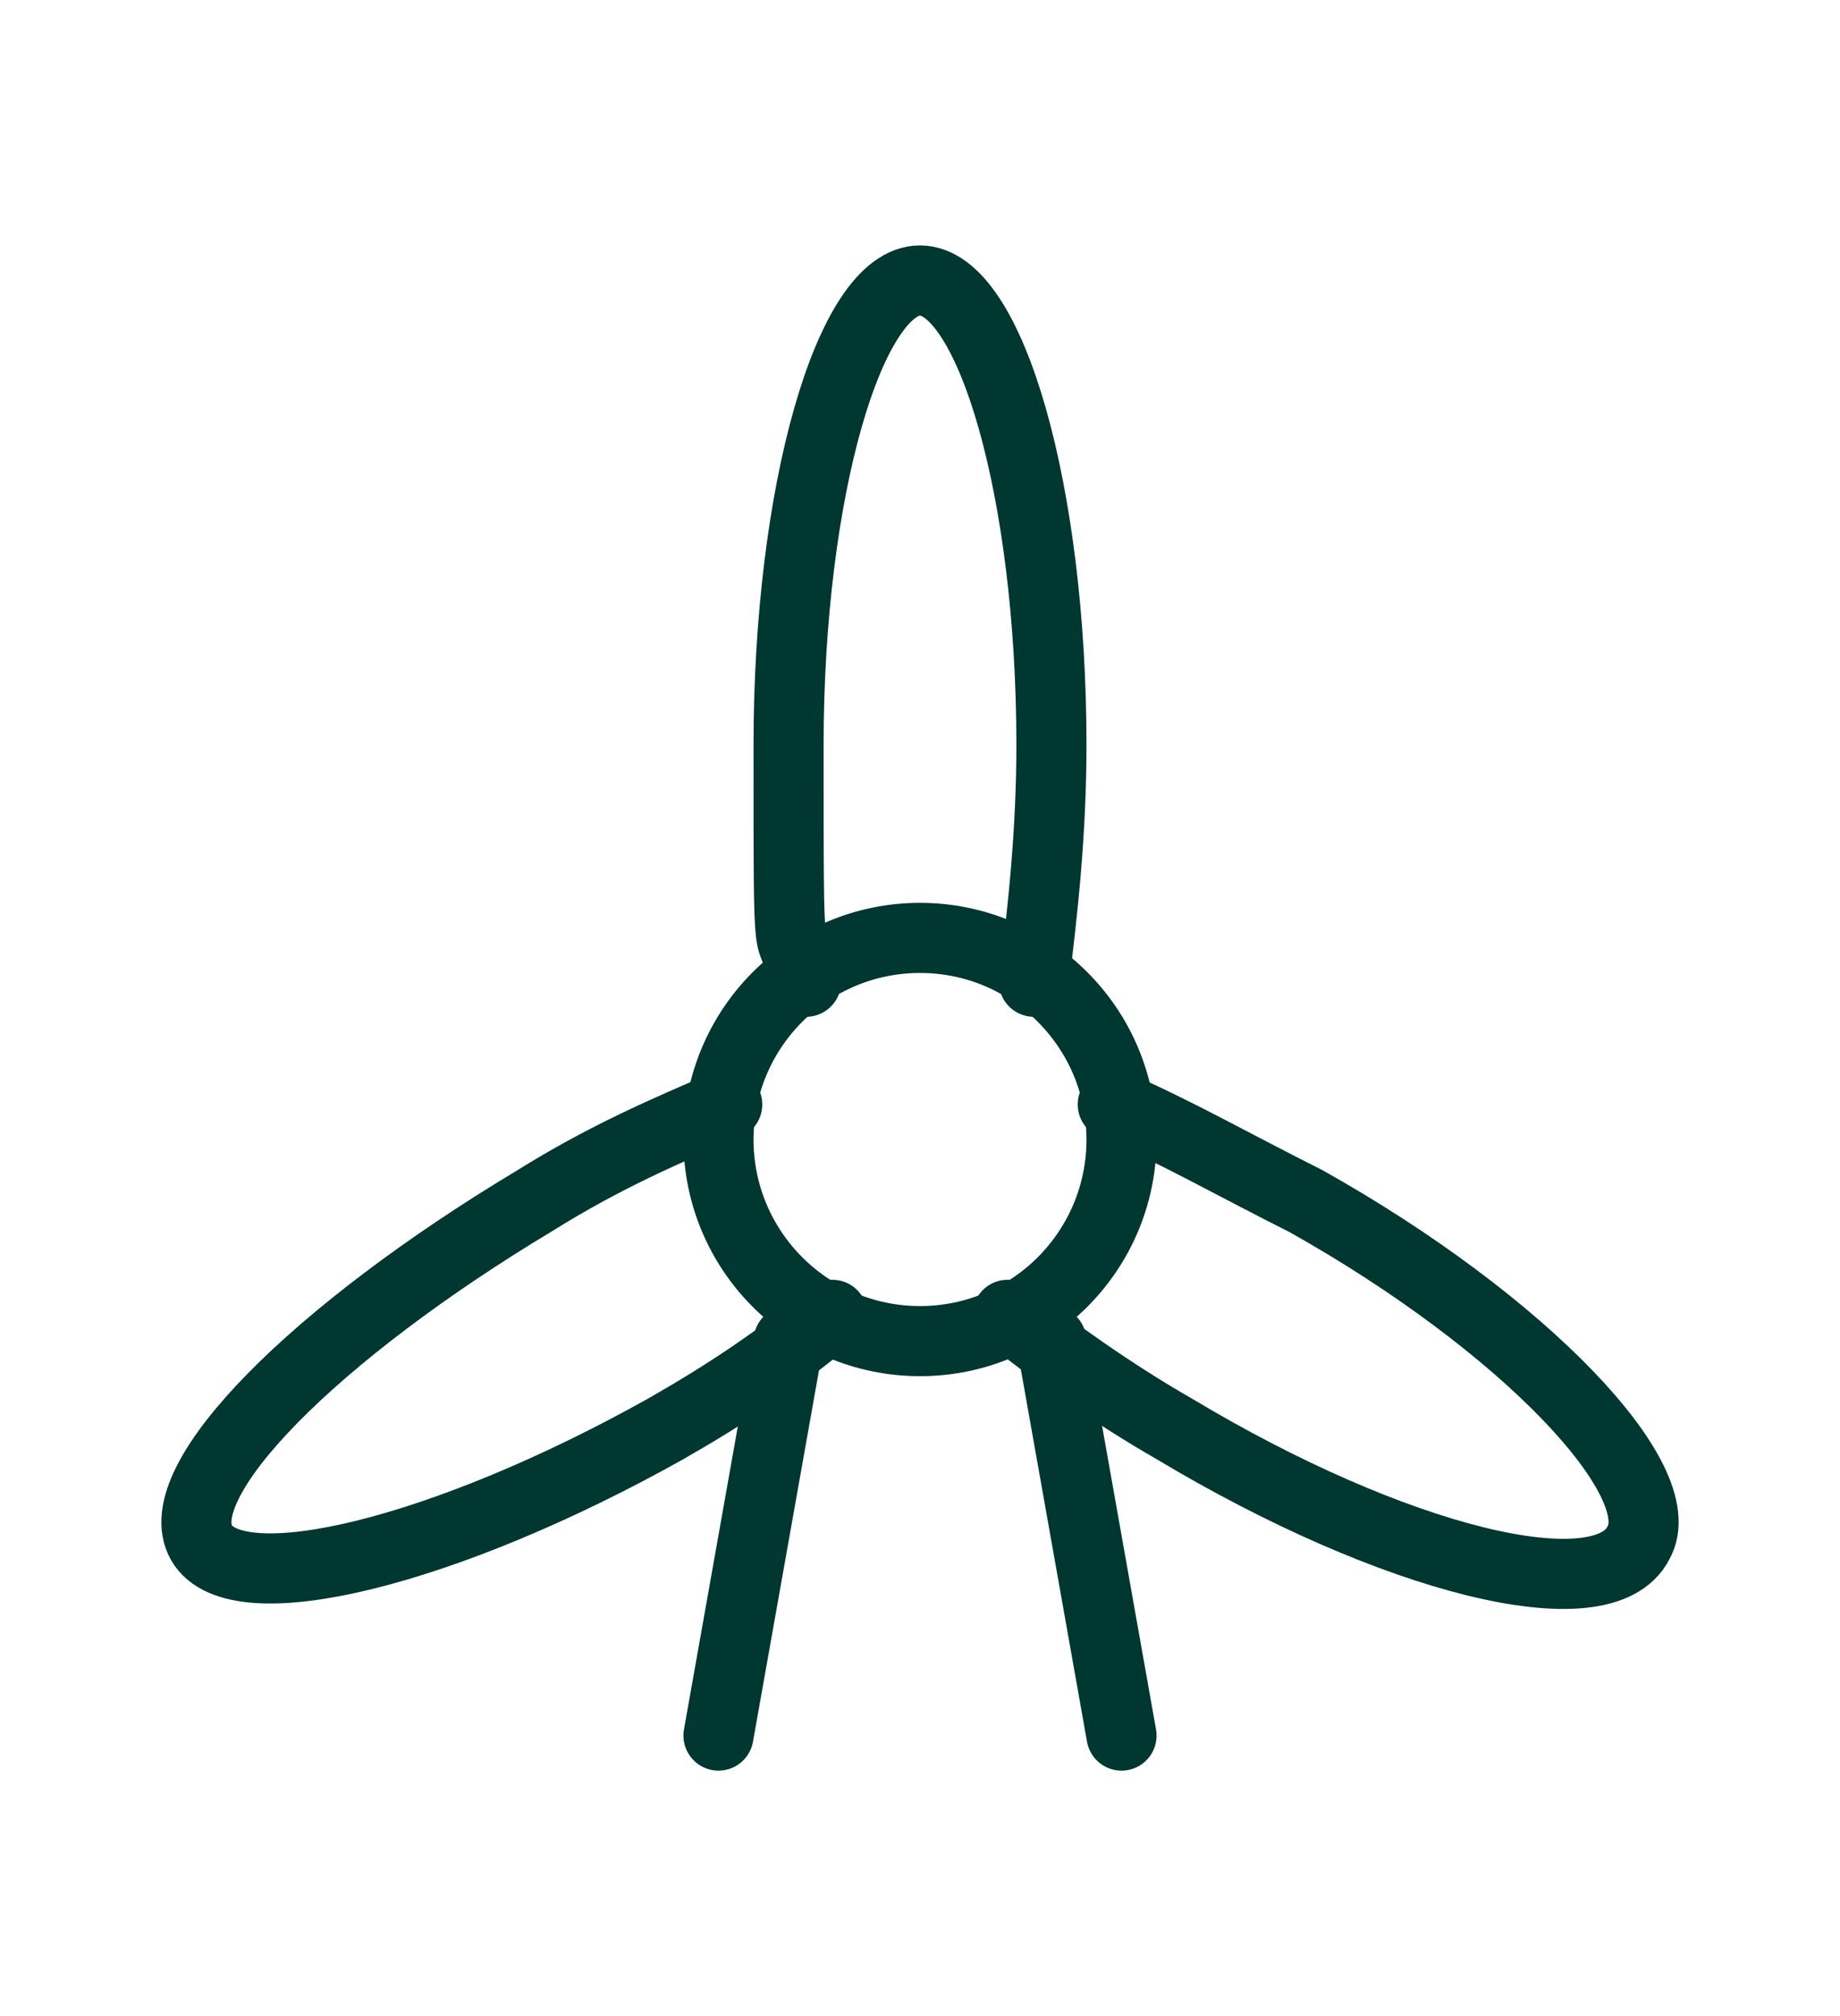 <svg xmlns="http://www.w3.org/2000/svg" width="21px" height="23px" id="Layer_1" viewBox="0 0 21 23"><defs><style>      .st0 {        fill: none;        stroke: #003731;        stroke-linecap: round;        stroke-linejoin: round;        stroke-width: .8px;      }    </style></defs><path class="st0" d="M8.2,19.8l.8-4.5"></path><path class="st0" d="M12.8,19.8l-.8-4.5"></path><path class="st0" d="M11.8,11.2c.1-.8.2-1.7.2-2.7,0-2.9-.7-5.3-1.5-5.3s-1.5,2.4-1.5,5.3,0,1.9.2,2.7"></path><path class="st0" d="M11.5,15c.5.4,1.2.9,1.9,1.3,2.5,1.5,4.9,2.1,5.3,1.3.4-.7-1.3-2.5-3.8-3.9-.8-.4-1.5-.8-2.2-1.1"></path><path class="st0" d="M8.3,12.6c-.7.3-1.4.6-2.2,1.1-2.5,1.5-4.2,3.2-3.8,3.9.4.7,2.8.1,5.3-1.3.7-.4,1.3-.8,1.9-1.3"></path><circle class="st0" cx="10.5" cy="13" r="2.3"></circle></svg>